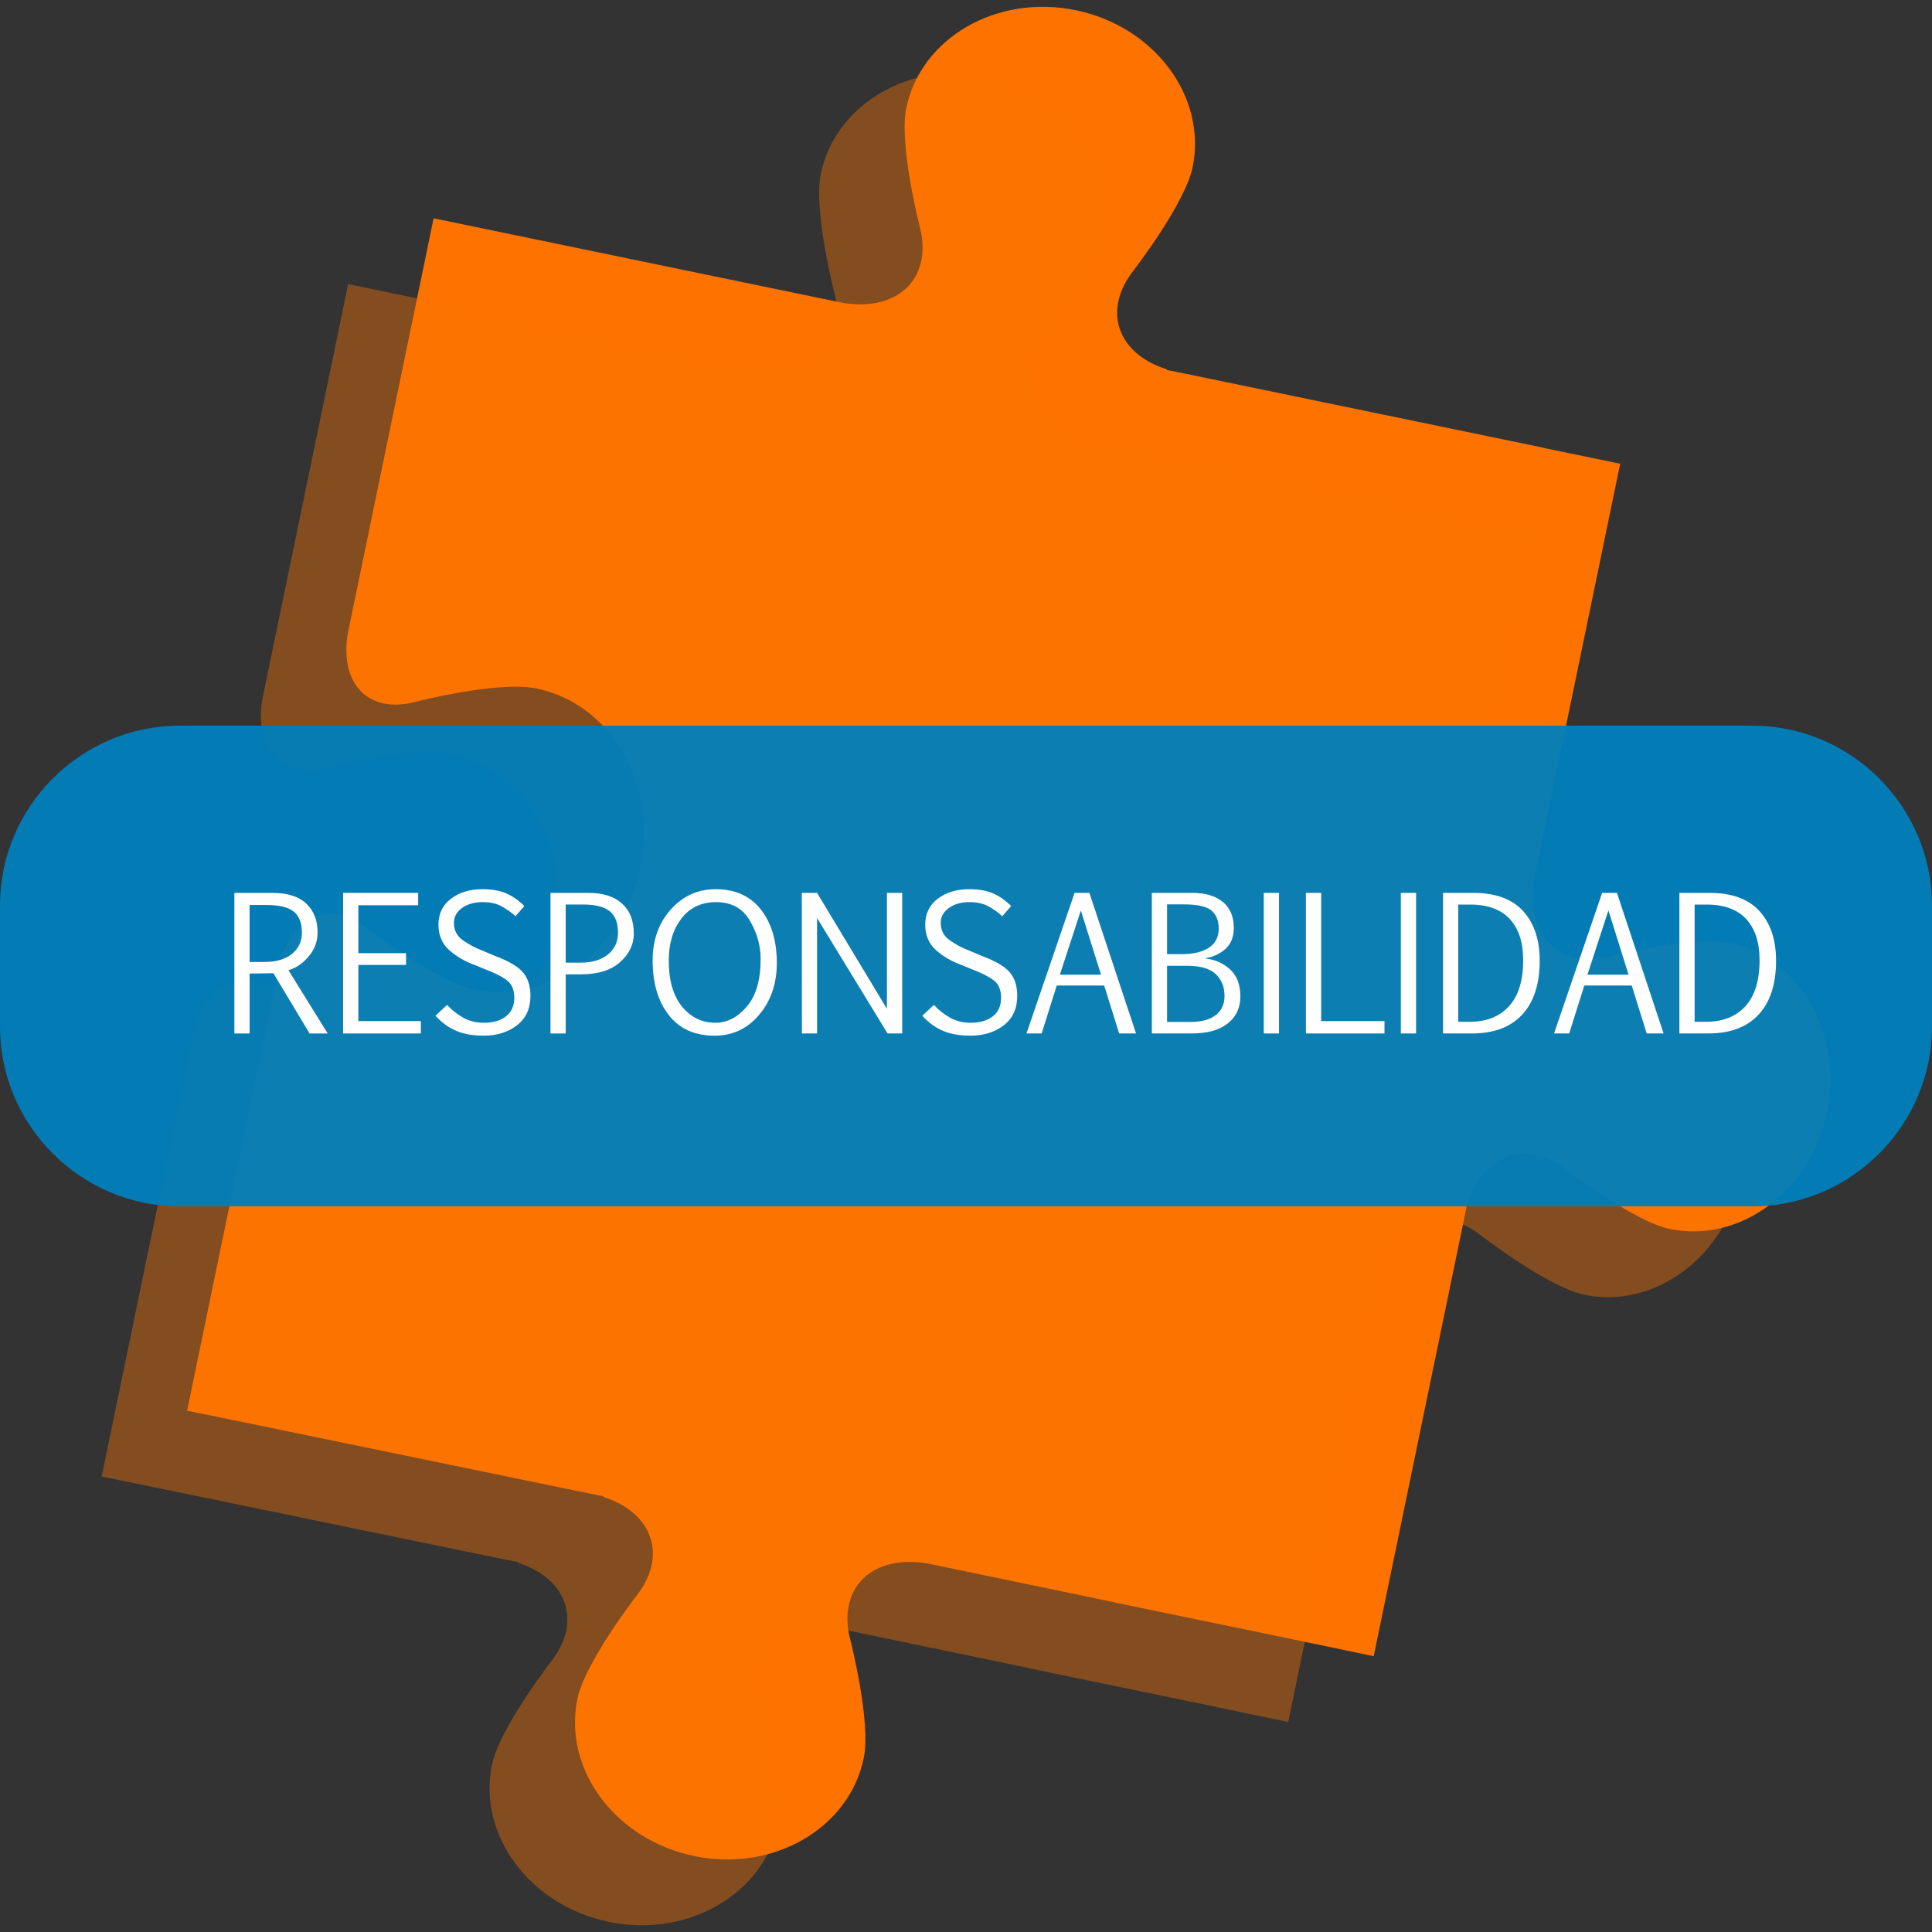 <?xml version="1.0" encoding="UTF-8"?>
<!DOCTYPE svg PUBLIC "-//W3C//DTD SVG 1.1//EN" "http://www.w3.org/Graphics/SVG/1.1/DTD/svg11.dtd">
<!-- Creator: CorelDRAW 2020 (64-Bit) -->
<svg xmlns="http://www.w3.org/2000/svg" xml:space="preserve" width="37.1mm" height="37.1mm" version="1.1" style="shape-rendering:geometricPrecision; text-rendering:geometricPrecision; image-rendering:optimizeQuality; fill-rule:evenodd; clip-rule:evenodd"
viewBox="0 0 1150.36 1150.36"
 xmlns:xlink="http://www.w3.org/1999/xlink"
 xmlns:xodm="http://www.corel.com/coreldraw/odm/2003">
 <rect x="0" y="0" width="1150.36" height="1150.36" fill="#333333" stroke="none"/>
 <defs>
  <style type="text/css">
   <![CDATA[
    .fil0 {fill:none}
    .fil1 {fill:#FE7300;fill-rule:nonzero}
    .fil4 {fill:white;fill-rule:nonzero}
    .fil2 {fill:#FE7300;fill-rule:nonzero;fill-opacity:0.4}
    .fil3 {fill:#007FBA;fill-opacity:0.949}
   ]]>
  </style>
 </defs>
 <g id="Capa_x0020_1">
  <rect class="fil0" x="-0" y="-0" width="1150.36" height="1150.36"/>
  <g id="_2467870878480">
   <path class="fil1" d="M413.33 1105.11c-46.99,-9.71 -78.18,-51.69 -69.52,-93.57 4.47,-21.65 35.03,-61.21 35.34,-61.61 8.8,-11.33 11.66,-23.55 8.06,-34.39 -3.69,-11.11 -13.59,-19.66 -28.04,-24.26l0.07 -0.4c-1.11,-0.19 -3.44,-0.6 -6.88,-1.31l-203.67 -41.98 -37.28 -7.62 54.33 -262.84c0.32,-1.53 0.57,-2.84 0.79,-3.94l0.07 0.02c5.75,-20.86 19.53,-31.71 35.98,-28.31 5.5,1.14 11.04,3.84 16.46,8.04 1.65,1.29 40.77,31.52 63.43,36.21 44.28,9.15 88.61,-23.59 98.83,-73 10.21,-49.4 -17.51,-97.05 -61.78,-106.2 -22.66,-4.68 -70.55,7.53 -72.58,8.05 -6.64,1.72 -12.81,2.01 -18.32,0.87 -16.44,-3.4 -24.78,-18.81 -21.79,-40.23l0.94 -4.79 50.41 -243.87 240.11 49.63 4.94 0.95c16.4,2.29 29.92,-1.54 38.17,-10.79 7.62,-8.53 9.83,-20.89 6.24,-34.79 -0.13,-0.49 -12.5,-48.94 -8.02,-70.59 8.65,-41.87 53.94,-68.03 100.95,-58.31 46.99,9.71 78.18,51.68 69.53,93.55 -4.48,21.66 -35.02,61.24 -35.33,61.63 -8.82,11.34 -11.69,23.56 -8.08,34.41 3.7,11.13 13.64,19.68 28.13,24.27l-0.07 0.38c1.13,0.2 3.45,0.62 6.8,1.31l216.22 44.69 2.16 0.55 44.77 9.26 -50.4 243.8 -0.97 4.93c-3.32,23.73 6.61,41.47 25.28,45.33 6.19,1.28 13.02,0.97 20.33,-0.91 0.48,-0.12 48.92,-12.48 70.56,-8.01 41.88,8.66 68.05,53.94 58.33,100.94 -9.71,47 -51.69,78.2 -93.57,69.54 -21.64,-4.47 -61.2,-35.06 -61.6,-35.36 -5.95,-4.62 -12.1,-7.61 -18.28,-8.88 -17.98,-3.72 -33.63,7.6 -40.42,28.96l-0.36 -0.07c-0.24,1.31 -0.64,3.58 -1.31,6.79l-54.36 262.95c-9.69,-2.02 -48.51,-10.14 -51.91,-10.84l-101.06 -20.89 -2.1 -0.52 -107.22 -22.28 -4.94 -0.96c-16.42,-2.29 -29.94,1.56 -38.19,10.81 -7.61,8.53 -9.83,20.87 -6.24,34.77 0.12,0.49 12.51,48.93 8.03,70.58 -8.66,41.88 -53.94,68.05 -100.96,58.33z"/>
   <path class="fil2" d="M362.45 1144.3c-46.99,-9.71 -78.18,-51.69 -69.52,-93.57 4.47,-21.65 35.03,-61.21 35.33,-61.61 8.8,-11.33 11.66,-23.55 8.06,-34.39 -3.69,-11.11 -13.59,-19.66 -28.04,-24.26l0.07 -0.4c-1.11,-0.19 -3.44,-0.6 -6.88,-1.31l-203.67 -41.98 -37.28 -7.62 54.33 -262.84c0.32,-1.53 0.58,-2.84 0.79,-3.94l0.07 0.01c5.75,-20.86 19.53,-31.71 35.98,-28.31 5.5,1.14 11.04,3.84 16.46,8.04 1.65,1.28 40.77,31.52 63.43,36.2 44.28,9.15 88.62,-23.59 98.83,-73 10.21,-49.4 -17.5,-97.05 -61.78,-106.2 -22.65,-4.68 -70.55,7.53 -72.58,8.06 -6.64,1.72 -12.81,2.01 -18.32,0.87 -16.44,-3.4 -24.79,-18.81 -21.79,-40.23l0.94 -4.79 50.41 -243.87 240.1 49.63 4.94 0.95c16.4,2.29 29.92,-1.54 38.18,-10.79 7.61,-8.53 9.83,-20.89 6.24,-34.79 -0.13,-0.48 -12.5,-48.94 -8.03,-70.59 8.65,-41.87 53.94,-68.02 100.95,-58.31 46.99,9.71 78.18,51.68 69.53,93.55 -4.48,21.66 -35.02,61.23 -35.33,61.63 -8.81,11.34 -11.68,23.56 -8.08,34.41 3.7,11.13 13.64,19.68 28.13,24.27l-0.07 0.39c1.13,0.2 3.45,0.61 6.8,1.31l216.22 44.69 2.16 0.55 44.77 9.26 -50.39 243.79 -0.97 4.93c-3.32,23.73 6.61,41.47 25.28,45.33 6.19,1.28 13.02,0.97 20.33,-0.92 0.48,-0.12 48.92,-12.48 70.57,-8 41.88,8.65 68.05,53.93 58.33,100.94 -9.71,47 -51.69,78.2 -93.57,69.54 -21.65,-4.47 -61.2,-35.06 -61.6,-35.36 -5.95,-4.62 -12.1,-7.61 -18.28,-8.88 -17.98,-3.72 -33.64,7.6 -40.43,28.96l-0.36 -0.07c-0.23,1.31 -0.64,3.58 -1.31,6.79l-54.35 262.95c-9.69,-2.02 -48.52,-10.14 -51.91,-10.84l-101.06 -20.89 -2.09 -0.52 -107.22 -22.28 -4.94 -0.96c-16.42,-2.29 -29.93,1.56 -38.19,10.81 -7.61,8.53 -9.83,20.87 -6.24,34.77 0.12,0.49 12.51,48.93 8.03,70.58 -8.66,41.88 -53.94,68.05 -100.96,58.33z"/>
  </g>
  <path class="fil3" d="M107.01 432.07l936.34 0c58.86,0 107.01,48.15 107.01,107.01l0 72.21c0,58.86 -48.15,107.01 -107.01,107.01l-936.34 0c-58.86,0 -107.01,-48.15 -107.01,-107.01l0 -72.21c0,-58.86 48.16,-107.01 107.01,-107.01z"/>
  <path class="fil4" d="M148.63 572.78l8.7 0c7.16,0 12.69,-1.62 16.59,-4.87 3.9,-3.23 5.85,-7.4 5.85,-12.49 0,-5.84 -1.64,-10.06 -4.91,-12.65 -3.25,-2.61 -8.62,-3.9 -16.1,-3.9l-10.14 0 0 33.91zm0 42.57l-9.08 0 0 -83.7 22.7 0c8.86,0 15.55,2.11 20.07,6.33 4.52,4.23 6.78,9.95 6.78,17.17 0,5.34 -1.75,10.1 -5.25,14.26 -3.52,4.18 -7.55,6.93 -12.11,8.29l23.39 37.65 -10.79 0 -21.57 -35.9c-0.47,0.07 -5.18,0.15 -14.15,0.22l0 35.68z"/>
  <polygon id="1" class="fil4" points="248.99,539.01 213.37,539.01 213.37,567.54 241.77,567.54 241.77,574.54 213.37,574.54 213.37,607.98 250.58,607.98 250.58,615.35 204.29,615.35 204.29,531.64 248.99,531.64 "/>
  <path id="2" class="fil4" d="M266.24 598.35c2.52,2.82 5.62,5.29 9.3,7.44 3.67,2.13 7.88,3.19 12.65,3.19 5.49,0 9.86,-1.28 13.14,-3.85 3.26,-2.55 4.9,-6.23 4.9,-11.05 0,-4.7 -1.49,-8.19 -4.5,-10.46 -3.03,-2.28 -7.51,-4.52 -13.49,-6.73l-4.6 -1.93c-6.45,-2.28 -11.83,-5.34 -16.13,-9.19 -4.3,-3.84 -6.45,-8.93 -6.45,-15.28 0,-6.43 2.48,-11.56 7.44,-15.35 4.98,-3.79 11.21,-5.69 18.73,-5.69 5.78,0 10.57,0.86 14.42,2.59 3.84,1.73 7.36,4.21 10.57,7.46l-5.29 6.03c-2.32,-2.13 -5.01,-4.07 -8.1,-5.8 -3.08,-1.73 -6.89,-2.59 -11.45,-2.59 -4.89,0 -8.95,1.15 -12.22,3.46 -3.24,2.32 -4.88,5.29 -4.88,8.93 0,4.45 1.84,7.93 5.49,10.43 3.65,2.52 7.39,4.51 11.23,5.96l7.91 3.32c8.15,3.06 13.67,6.34 16.59,9.84 2.9,3.52 4.34,8.11 4.34,13.82 0,7.58 -2.66,13.44 -8,17.56 -5.34,4.14 -11.91,6.2 -19.71,6.2 -3.17,0 -6.09,-0.22 -8.73,-0.65 -2.66,-0.46 -5.14,-1.15 -7.48,-2.11 -2.33,-0.97 -4.54,-2.19 -6.6,-3.68 -2.06,-1.49 -4.08,-3.3 -6.03,-5.4l6.95 -6.47z"/>
  <path id="3" class="fil4" d="M336.85 573.19l8.81 0c6.84,0 12.27,-1.6 16.28,-4.85 4.03,-3.24 6.05,-7.58 6.05,-13.04 0,-5.76 -1.64,-9.99 -4.91,-12.69 -3.25,-2.68 -8.55,-4.03 -15.88,-4.03l-10.36 0 0 34.6zm0 6.95l0 35.21 -9.08 0 0 -83.7 22.7 0c8.57,0 15.21,2.11 19.89,6.33 4.69,4.23 7.02,10.19 7.02,17.92 0,6.46 -2.72,12.11 -8.15,16.95 -5.41,4.87 -13.2,7.29 -23.3,7.29l-9.08 0z"/>
  <path id="4" class="fil4" d="M425.99 608.98c6.95,0 13.16,-3.19 18.67,-9.61 5.49,-6.42 8.24,-15.86 8.24,-28.37 0,-7.97 -2.15,-15.61 -6.46,-22.92 -4.32,-7.29 -11.01,-10.94 -20.09,-10.94 -8.75,0 -15.64,3.27 -20.64,9.81 -5.01,6.53 -7.51,14.84 -7.51,24.96 0,11.89 2.64,21.04 7.91,27.45 5.27,6.42 11.89,9.61 19.87,9.61zm-0.49 7.69c-11.81,0 -20.93,-4.08 -27.31,-12.29 -6.4,-8.19 -9.59,-19.03 -9.59,-32.52 0,-12.18 3.61,-22.28 10.81,-30.34 7.22,-8.04 16.11,-12.07 26.73,-12.07 11.58,0 20.53,4.03 26.87,12.07 6.34,8.06 9.52,18.69 9.52,31.89 0,12.29 -3.52,22.57 -10.54,30.85 -7,8.28 -15.84,12.42 -26.49,12.42z"/>
  <polygon id="5" class="fil4" points="486.5,546.6 486.5,615.35 477.48,615.35 477.42,531.64 486.5,531.64 528.11,600.71 528.11,531.64 537.19,531.64 537.19,615.35 528.47,615.35 "/>
  <path id="6" class="fil4" d="M556.09 598.35c2.52,2.82 5.62,5.29 9.3,7.44 3.67,2.13 7.88,3.19 12.65,3.19 5.49,0 9.86,-1.28 13.14,-3.85 3.26,-2.55 4.9,-6.23 4.9,-11.05 0,-4.7 -1.49,-8.19 -4.5,-10.46 -3.03,-2.28 -7.51,-4.52 -13.49,-6.73l-4.6 -1.93c-6.45,-2.28 -11.83,-5.34 -16.13,-9.19 -4.3,-3.84 -6.45,-8.93 -6.45,-15.28 0,-6.43 2.48,-11.56 7.44,-15.35 4.98,-3.79 11.21,-5.69 18.73,-5.69 5.78,0 10.57,0.86 14.42,2.59 3.84,1.73 7.36,4.21 10.57,7.46l-5.29 6.03c-2.32,-2.13 -5.01,-4.07 -8.1,-5.8 -3.08,-1.73 -6.89,-2.59 -11.45,-2.59 -4.89,0 -8.95,1.15 -12.22,3.46 -3.24,2.32 -4.88,5.29 -4.88,8.93 0,4.45 1.84,7.93 5.49,10.43 3.65,2.52 7.39,4.51 11.23,5.96l7.91 3.32c8.15,3.06 13.67,6.34 16.59,9.84 2.9,3.52 4.34,8.11 4.34,13.82 0,7.58 -2.66,13.44 -8,17.56 -5.34,4.14 -11.91,6.2 -19.71,6.2 -3.17,0 -6.09,-0.22 -8.73,-0.65 -2.66,-0.46 -5.14,-1.15 -7.48,-2.11 -2.33,-0.97 -4.54,-2.19 -6.6,-3.68 -2.06,-1.49 -4.08,-3.3 -6.03,-5.4l6.95 -6.47z"/>
  <path id="7" class="fil4" d="M631.08 580.36l24.5 0 -12.02 -38.25 -12.49 38.25zm8.75 -48.72l8.82 0 27.77 83.7 -10.05 0 -8.91 -28.53 -28.26 0 -8.97 28.53 -9.03 0 28.62 -83.7z"/>
  <path id="8" class="fil4" d="M694.9 538.48l0 29.65 8.37 0c7.24,0 12.78,-1.3 16.63,-3.9 3.85,-2.59 5.76,-6.38 5.76,-11.37 0,-4.67 -1.44,-8.22 -4.32,-10.69 -2.88,-2.44 -8.41,-3.68 -16.57,-3.68l-9.86 0zm0 36.59l0 33.43 14.37 0c6.29,-0.07 11.18,-1.44 14.66,-4.12 3.46,-2.66 5.19,-6.45 5.19,-11.38 0,-5.34 -1.73,-9.66 -5.19,-12.98 -3.48,-3.3 -9.15,-4.96 -17.01,-4.96l-12.02 0zm14.9 -43.43c7.8,0 13.89,1.79 18.27,5.38 4.38,3.57 6.56,8.73 6.56,15.46 0,5.31 -1.6,9.43 -4.83,12.38 -3.23,2.97 -7.2,4.85 -11.94,5.67l0 0.22c5.67,0.6 10.52,2.77 14.58,6.49 4.07,3.72 6.09,9.08 6.09,16.1 0,6.73 -2.5,12.09 -7.51,16.04 -5,3.98 -12.16,5.96 -21.49,5.96l-23.7 0 0 -83.7 23.97 0z"/>
  <polygon id="9" class="fil4" points="752.48,615.35 752.48,531.64 761.56,531.64 761.56,615.35 "/>
  <polygon id="10" class="fil4" points="824.36,615.35 777.58,615.35 777.58,531.64 786.66,531.64 786.66,607.98 824.36,607.98 "/>
  <polygon id="11" class="fil4" points="834.1,615.35 834.1,531.64 843.18,531.64 843.18,615.35 "/>
  <path id="12" class="fil4" d="M868.28 538.59l0 69.81 6.78 0c9.99,0 17.81,-3.08 23.45,-9.26 5.62,-6.18 8.44,-15.31 8.44,-27.38 0,-10.57 -2.64,-18.74 -7.93,-24.5 -5.29,-5.78 -13.22,-8.66 -23.75,-8.66l-6.98 0zm8.81 -6.95c13.35,0 23.3,3.63 29.86,10.9 6.55,7.26 9.83,17.07 9.83,29.43 0,13.93 -3.46,24.63 -10.39,32.12 -6.93,7.49 -16.88,11.25 -29.88,11.25l-17.3 0 0 -83.7 17.88 0z"/>
  <path id="13" class="fil4" d="M945.2 580.36l24.5 0 -12.02 -38.25 -12.49 38.25zm8.75 -48.72l8.82 0 27.77 83.7 -10.05 0 -8.91 -28.53 -28.26 0 -8.97 28.53 -9.03 0 28.62 -83.7z"/>
  <path id="14" class="fil4" d="M1009.02 538.59l0 69.81 6.78 0c9.99,0 17.81,-3.08 23.45,-9.26 5.62,-6.18 8.44,-15.31 8.44,-27.38 0,-10.57 -2.64,-18.74 -7.93,-24.5 -5.29,-5.78 -13.22,-8.66 -23.75,-8.66l-6.98 0zm8.81 -6.95c13.35,0 23.3,3.63 29.86,10.9 6.55,7.26 9.83,17.07 9.83,29.43 0,13.93 -3.46,24.63 -10.39,32.12 -6.93,7.49 -16.88,11.25 -29.88,11.25l-17.3 0 0 -83.7 17.88 0z"/>
 </g>
</svg>

